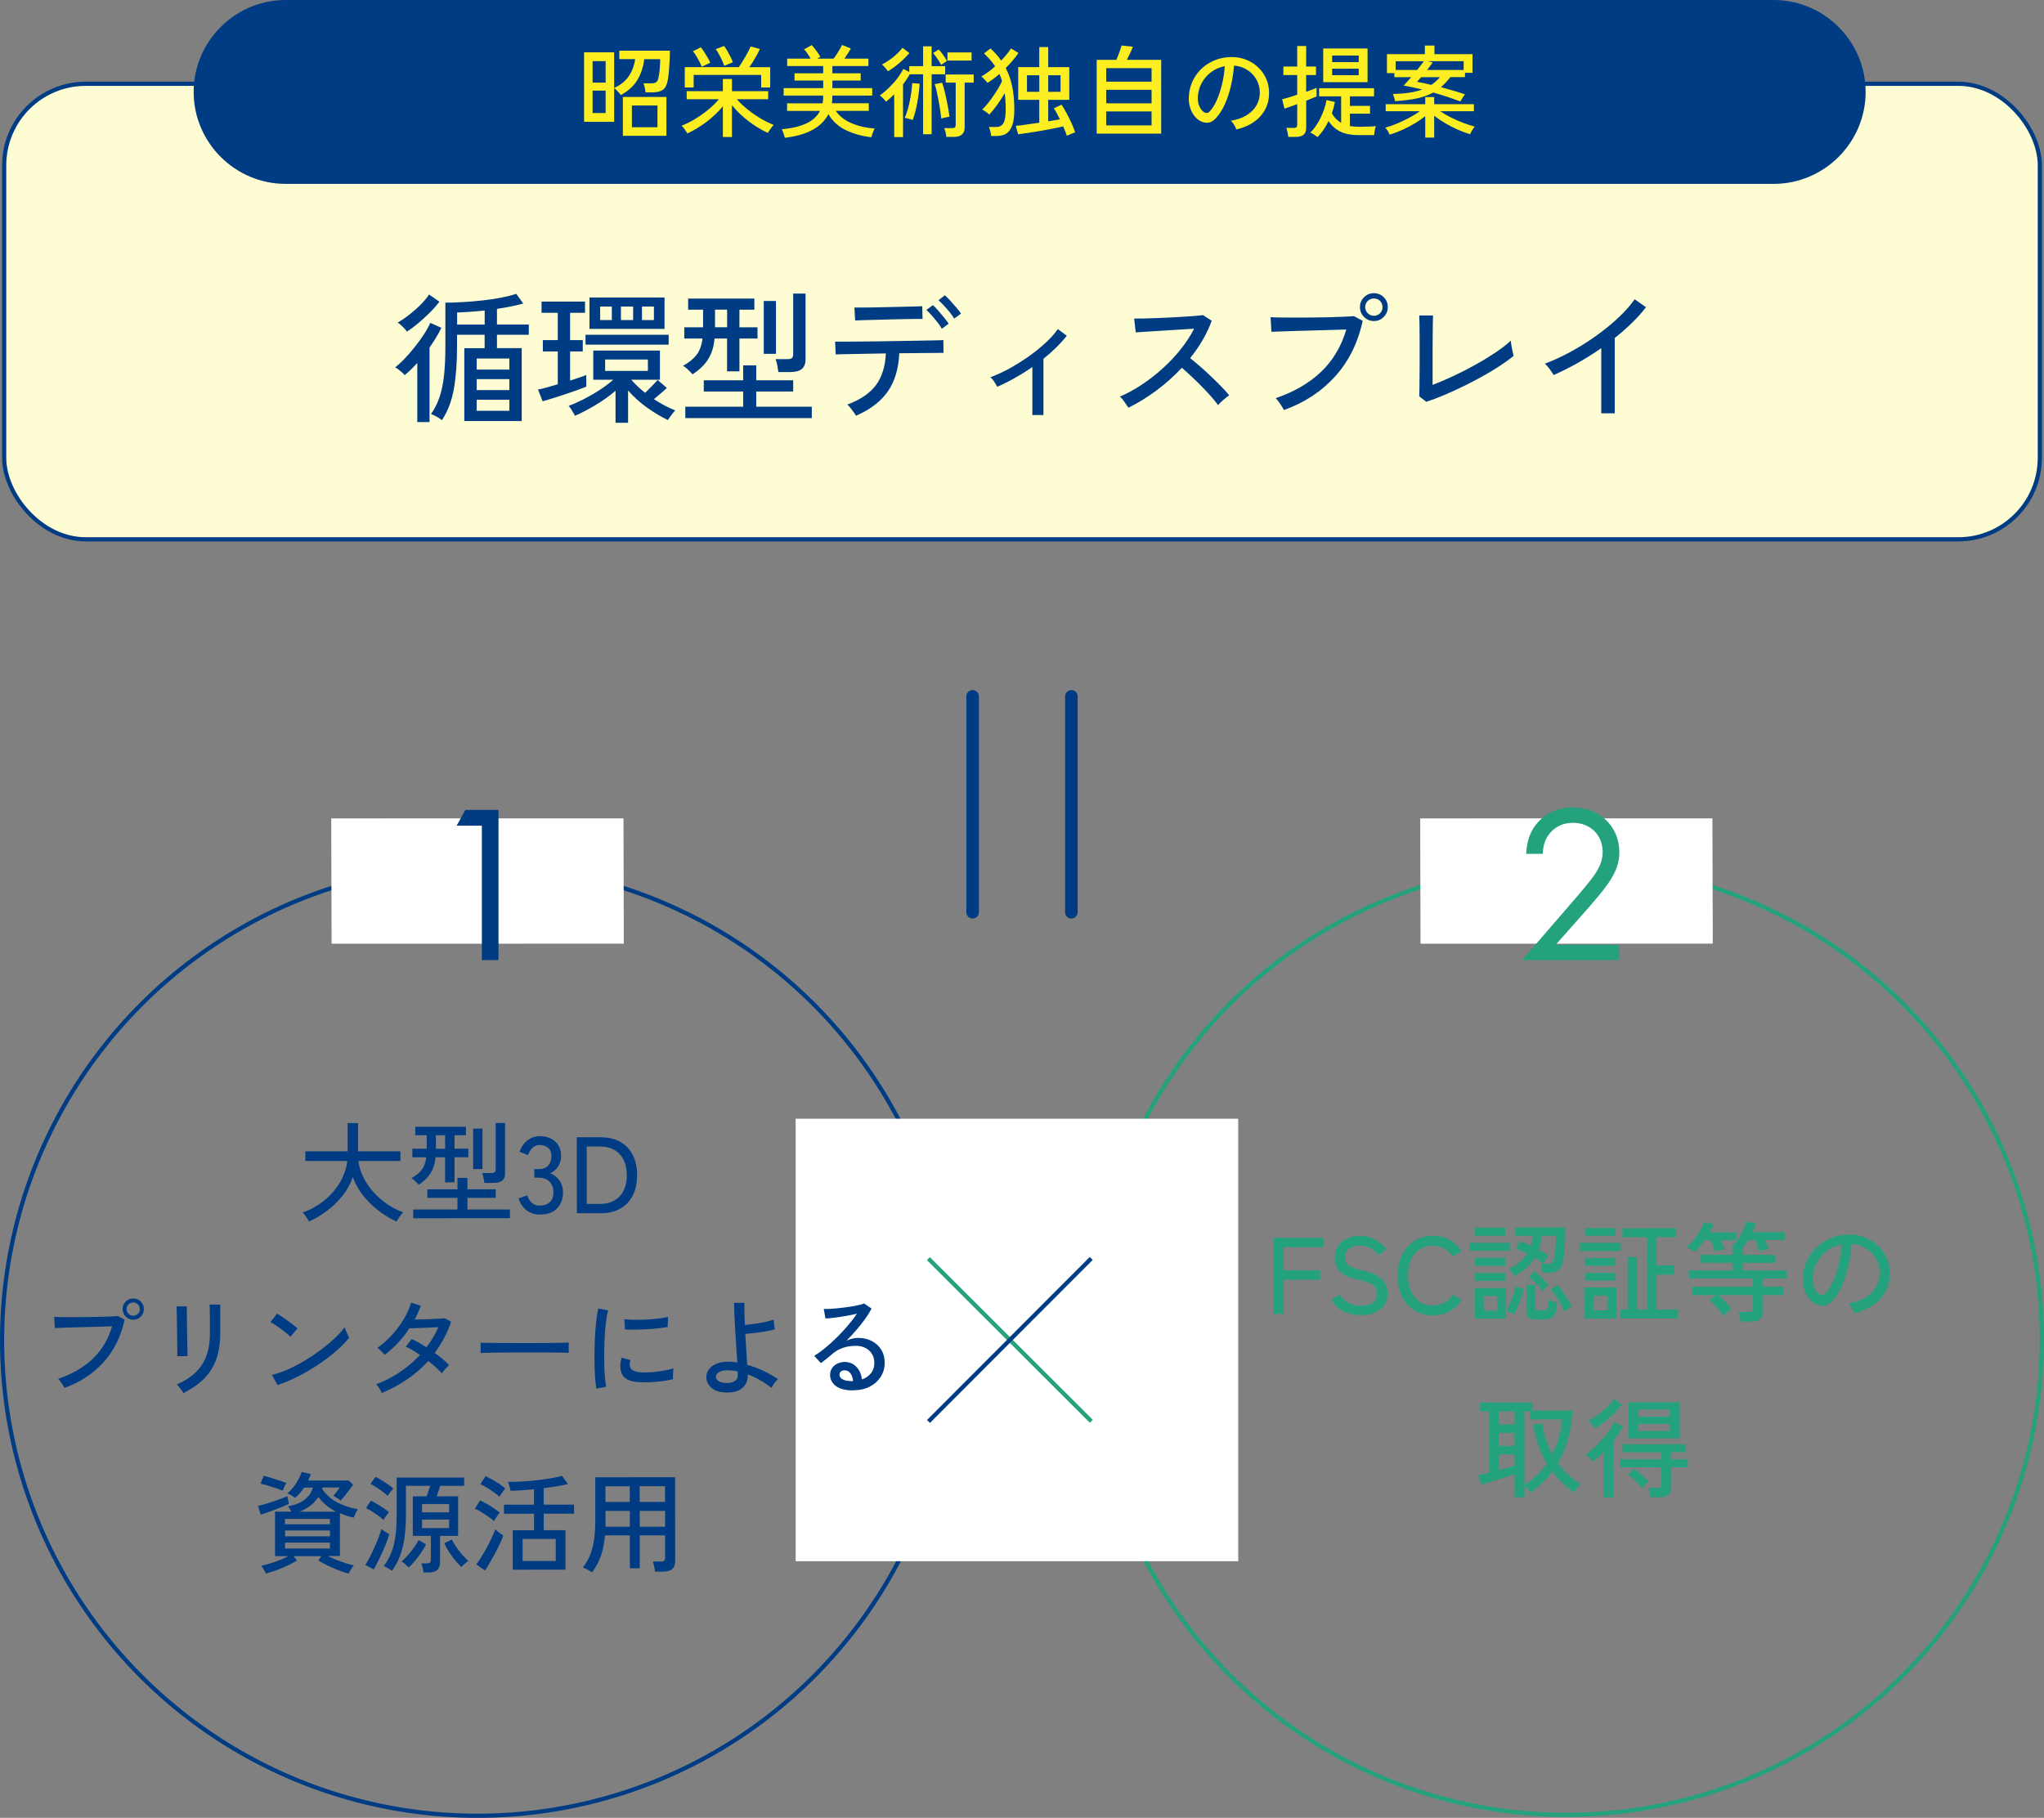 <?xml version="1.0" encoding="UTF-8"?>
<svg id="_レイヤー_2" data-name="レイヤー 2" xmlns="http://www.w3.org/2000/svg" viewBox="0 0 489 434.98">
  <rect x="0" y="0" width="489" height="434.98" fill="#808080" stroke="none"/>
  <defs>
    <style>
      .cls-1 {
        stroke: #23a27d;
      }

      .cls-1, .cls-2 {
        stroke-miterlimit: 10;
      }

      .cls-1, .cls-2, .cls-3 {
        fill: none;
      }

      .cls-2, .cls-3 {
        stroke: #003c83;
      }

      .cls-4 {
        fill: #23a27d;
      }

      .cls-4, .cls-5, .cls-6, .cls-7, .cls-8 {
        stroke-width: 0px;
      }

      .cls-5 {
        fill: #fff;
      }

      .cls-6 {
        fill: #fcee21;
      }

      .cls-7 {
        fill: #fefcd3;
      }

      .cls-8 {
        fill: #003c83;
      }

      .cls-3 {
        stroke-linecap: round;
        stroke-linejoin: round;
        stroke-width: 3px;
      }
    </style>
  </defs>
  <g id="_テキスト" data-name="テキスト">
    <g>
      <circle class="cls-2" cx="114.24" cy="320.74" r="113.74"/>
      <polygon class="cls-5" points="149.24 225.8 79.33 225.82 79.24 195.83 149.16 195.82 149.24 225.8"/>
      <circle class="cls-1" cx="374.76" cy="320.52" r="113.74"/>
      <rect class="cls-5" x="190.35" y="267.69" width="105.88" height="105.88"/>
      <g>
        <line class="cls-1" x1="222.1" y1="301.17" x2="261.09" y2="340.09"/>
        <line class="cls-2" x1="261.06" y1="301.13" x2="222.13" y2="340.13"/>
      </g>
      <g>
        <path class="cls-8" d="M73.92,292.32c-.09-.19-.22-.43-.4-.73-.18-.29-.38-.58-.59-.86s-.38-.48-.52-.6c1.44-.5,2.78-1.18,4.02-2.03,1.24-.85,2.33-1.82,3.27-2.91.94-1.09,1.71-2.27,2.29-3.52.58-1.26.95-2.54,1.1-3.86h-10.04s0-2.31,0-2.31h10.11s0-6.77,0-6.77h2.5s0,6.76,0,6.76h10.14s0,2.31,0,2.31h-10.06c.16,1.29.54,2.56,1.15,3.8.61,1.25,1.39,2.42,2.34,3.51.95,1.09,2.04,2.07,3.26,2.92,1.22.86,2.54,1.54,3.94,2.04-.14.16-.32.38-.53.66-.22.29-.42.57-.61.86-.19.29-.33.53-.42.72-1.51-.71-2.95-1.59-4.33-2.64-1.38-1.05-2.6-2.25-3.67-3.6s-1.89-2.82-2.46-4.42c-.57,1.63-1.39,3.12-2.47,4.47-1.07,1.35-2.3,2.55-3.69,3.59s-2.83,1.91-4.34,2.6Z"/>
        <path class="cls-8" d="M100.17,283.48c-.12-.14-.29-.32-.5-.53-.21-.22-.42-.42-.65-.61-.23-.19-.42-.33-.6-.42,1.09-.61,1.92-1.28,2.48-2.02.56-.74.92-1.73,1.08-2.98h-3.33s0-2.05,0-2.05h3.43s0-3.23,0-3.23h-2.73s0-2.03,0-2.03h12.12s0,2.02,0,2.02h-2.73s0,3.23,0,3.23h3.3s0,2.05,0,2.05h-3.3s0,6.01,0,6.01h-2.26s0-6,0-6h-2.29c-.1,1.09-.32,2.03-.66,2.81-.34.78-.78,1.47-1.34,2.07-.55.6-1.23,1.16-2.03,1.68ZM98.86,291.49v-2.08s10.58,0,10.58,0v-2.78s-7.2,0-7.2,0v-2.05s7.2,0,7.2,0v-2.73s2.39,0,2.39,0v2.73s6.76,0,6.76,0v2.05s-6.76,0-6.76,0v2.78s10.17,0,10.17,0v2.08s-23.14.02-23.14.02ZM104.28,274.88h2.21s0-3.23,0-3.23h-2.21s0,3.23,0,3.23ZM113.2,279.73v-9.67s2.23,0,2.23,0v9.67s-2.23,0-2.23,0ZM115.88,283.06c-.04-.31-.1-.72-.21-1.24-.1-.51-.21-.89-.31-1.13h2.24c.35,0,.6-.07.75-.2s.23-.36.23-.69v-11.1s2.25,0,2.25,0v11.99c.01.81-.21,1.41-.66,1.79-.45.38-1.14.57-2.05.57h-2.24Z"/>
        <path class="cls-8" d="M129.12,290.61c-1.23,0-2.29-.34-3.17-1.02s-1.51-1.63-1.87-2.85l2.05-.7c.1.36.28.73.52,1.1.24.37.56.69.96.95.4.26.88.39,1.46.39,1.04,0,1.85-.27,2.44-.8.59-.53.88-1.36.88-2.48,0-1.02-.32-1.85-.95-2.47s-1.48-.93-2.54-.93h-1.07s0-2.05,0-2.05h1.07c.99,0,1.74-.29,2.25-.86.51-.57.77-1.3.77-2.18,0-.99-.29-1.69-.87-2.11-.58-.42-1.25-.62-1.99-.62-.5,0-.94.13-1.3.39-.36.26-.67.58-.91.95-.24.37-.42.73-.54,1.08l-2.03-.8c.45-1.21,1.11-2.14,1.97-2.78.87-.64,1.82-.96,2.86-.96,1.52,0,2.76.43,3.71,1.28s1.42,2.02,1.42,3.5c0,.94-.24,1.77-.73,2.5s-1.13,1.27-1.92,1.61c.92.33,1.67.9,2.24,1.71s.86,1.76.86,2.83c0,1.58-.47,2.86-1.41,3.85-.94.99-2.33,1.48-4.15,1.49Z"/>
        <path class="cls-8" d="M138.01,290.32l-.02-18.2h5.59c1.91,0,3.52.37,4.82,1.11,1.31.74,2.31,1.8,2.99,3.16.69,1.36,1.03,2.97,1.03,4.82,0,1.84-.34,3.44-1.02,4.81-.68,1.37-1.68,2.43-2.99,3.17-1.31.75-2.92,1.12-4.82,1.12h-5.59ZM140.37,288.08h3.07c1.46,0,2.67-.29,3.63-.88.96-.58,1.68-1.39,2.17-2.42.48-1.03.73-2.22.72-3.58,0-1.37-.25-2.57-.73-3.59-.49-1.02-1.21-1.82-2.17-2.4-.96-.58-2.17-.87-3.63-.87h-3.07s.01,13.73.01,13.73Z"/>
        <path class="cls-8" d="M15.43,332.11c-.07-.16-.2-.38-.38-.66-.18-.29-.38-.58-.59-.87-.21-.29-.39-.51-.55-.65,3.33-1.13,6.08-2.72,8.25-4.78,2.17-2.06,3.73-4.65,4.66-7.79-.76.02-1.66.04-2.69.08-1.03.04-2.11.07-3.22.09-1.12.03-2.2.06-3.25.09-1.05.04-1.97.07-2.77.09-.8.03-1.39.05-1.77.07l-.16-2.68c.45.03,1.07.06,1.87.06.8,0,1.7.01,2.72.01s2.05,0,3.12-.02c1.07,0,2.1-.03,3.09-.05,1-.03,1.88-.06,2.67-.09s1.37-.07,1.77-.11l1.61.86c-.86,4.04-2.55,7.44-5.05,10.2-2.5,2.76-5.62,4.81-9.34,6.14ZM31.87,315.79c-.69,0-1.29-.25-1.79-.75-.5-.5-.75-1.1-.75-1.79,0-.71.25-1.31.75-1.81s1.1-.74,1.79-.74c.71,0,1.31.25,1.81.74.49.49.74,1.1.74,1.81,0,.69-.25,1.29-.74,1.79-.49.5-1.1.76-1.81.76ZM31.87,314.83c.45,0,.83-.16,1.13-.47.3-.31.45-.69.45-1.12,0-.45-.15-.83-.46-1.13s-.68-.46-1.13-.45c-.43,0-.81.15-1.12.46-.31.3-.47.68-.47,1.13,0,.43.16.81.47,1.12s.68.47,1.12.47Z"/>
        <path class="cls-8" d="M42.41,324.52c.02-.1.02-.45.01-1.04,0-.59-.02-1.32-.03-2.18,0-.87-.02-1.78-.03-2.74,0-.96-.02-1.88-.04-2.74-.02-.87-.04-1.59-.05-2.18-.02-.59-.04-.94-.05-1.04h2.47v1.06c0,.59,0,1.3.02,2.14,0,.84.02,1.73.04,2.68.02.94.04,1.84.05,2.7.02.86.03,1.59.04,2.18,0,.6.02.98.04,1.13l-2.47.03ZM43.85,333.33c-.07-.17-.2-.39-.39-.66-.19-.27-.4-.53-.61-.79-.22-.26-.41-.46-.58-.6,2.69-1.15,4.68-2.69,5.99-4.62,1.31-1.93,1.96-4.5,1.96-7.68v-.96c0-.26,0-.68,0-1.25,0-.57,0-1.19-.01-1.85,0-.66-.02-1.24-.03-1.75,0-.51-.02-.84-.04-1h2.55s0,6.81,0,6.81c0,2.38-.31,4.45-.94,6.23s-1.6,3.33-2.89,4.64c-1.3,1.32-2.96,2.48-4.99,3.49Z"/>
        <path class="cls-8" d="M69.5,319.87c-.19-.21-.49-.48-.9-.82-.41-.34-.86-.68-1.34-1.04s-.96-.68-1.42-.99c-.46-.3-.84-.52-1.16-.66l1.61-2.03c.31.17.7.42,1.16.73.46.31.93.64,1.42.99.48.35.94.68,1.35,1.01s.74.6.96.8l-1.69,2ZM66.41,331.41l-1.35-2.42c1.23-.3,2.52-.74,3.87-1.34,1.35-.6,2.69-1.3,4.02-2.1s2.59-1.65,3.81-2.56c1.21-.91,2.31-1.83,3.29-2.75.98-.92,1.78-1.8,2.4-2.65.05.19.15.46.29.79.14.34.29.67.44.99.16.32.28.56.37.71-.83,1.04-1.89,2.12-3.17,3.23-1.28,1.11-2.69,2.18-4.24,3.21-1.54,1.03-3.14,1.97-4.81,2.82-1.66.85-3.3,1.54-4.91,2.06Z"/>
        <path class="cls-8" d="M91.35,333.32c-.14-.33-.35-.71-.64-1.16-.29-.44-.53-.75-.72-.92,2.01-.76,3.91-1.75,5.69-2.94,1.78-1.2,3.38-2.56,4.78-4.09-.57-.4-1.14-.77-1.72-1.12-.57-.35-1.12-.63-1.64-.86l1.38-1.82c.55.24,1.13.53,1.73.87.6.34,1.2.71,1.81,1.1.57-.76,1.1-1.54,1.58-2.34.49-.8.91-1.62,1.27-2.47-.55.02-1.17.04-1.85.08-.68.04-1.35.07-2.02.09s-1.27.05-1.82.07c-.55.02-.96.03-1.24.03-.78,1.2-1.67,2.33-2.66,3.41s-2.08,2.06-3.26,2.94c-.12-.16-.29-.35-.51-.57-.22-.22-.44-.44-.66-.65-.23-.21-.42-.36-.57-.44,1.23-.87,2.38-1.89,3.46-3.06,1.07-1.17,2.01-2.42,2.81-3.76.8-1.33,1.4-2.67,1.82-4l2.29.73c-.4,1.13-.88,2.23-1.45,3.3.57-.02,1.21-.04,1.9-.05s1.38-.04,2.07-.07c.68-.03,1.31-.05,1.87-.08s1.01-.06,1.34-.09l1.53.83c-.47,1.39-1.03,2.7-1.7,3.94-.67,1.24-1.41,2.42-2.22,3.52.69.5,1.34,1,1.94,1.51s1.11.98,1.52,1.43c-.16.1-.35.28-.58.53-.23.25-.46.5-.68.75-.22.25-.38.46-.48.64-.43-.45-.93-.93-1.48-1.44-.55-.51-1.15-1.01-1.79-1.49-1.47,1.63-3.14,3.08-5.01,4.36-1.87,1.28-3.9,2.37-6.08,3.29Z"/>
        <path class="cls-8" d="M114.98,323.76c0-.16,0-.4,0-.74v-1c0-.33,0-.57-.03-.73.43.02,1.08.03,1.95.04.87,0,1.88.02,3.03.02,1.15,0,2.37.01,3.67.02,1.29,0,2.58.01,3.87,0,1.29,0,2.51,0,3.65-.02,1.14,0,2.15-.02,3.02-.04.87-.02,1.51-.04,1.92-.05v.23c0,.1,0,.22,0,.34,0,.31,0,.66-.01,1.05,0,.39,0,.66.01.82-.54-.02-1.33-.03-2.39-.05-1.06-.02-2.27-.03-3.63-.04-1.36,0-2.78-.01-4.25,0-1.47,0-2.91,0-4.32.02-1.4,0-2.67.02-3.81.04-1.14.02-2.03.04-2.69.08Z"/>
        <path class="cls-8" d="M142.67,332.29c-.12-.68-.22-1.51-.29-2.51-.07-1-.12-2.09-.14-3.28-.03-1.19-.03-2.41,0-3.68.02-1.26.07-2.5.15-3.72.08-1.21.18-2.33.3-3.37.12-1.03.27-1.91.44-2.64l2.34.49c-.17.62-.33,1.43-.45,2.41-.13.98-.23,2.05-.31,3.22s-.13,2.38-.15,3.61c-.02,1.24-.02,2.44,0,3.59.03,1.15.08,2.2.16,3.13.08.94.18,1.7.3,2.29l-2.34.44ZM152.89,330.74c-1.18-.07-2.13-.3-2.86-.69-.73-.39-1.2-.97-1.4-1.75-.35-.9-.32-2.04.08-3.43l2.11.57c-.12.38-.18.73-.17,1.05,0,.32.07.6.2.84.28.59,1.11.94,2.5,1.04.78.05,1.65.04,2.6-.04.95-.08,1.89-.2,2.81-.35.92-.16,1.71-.34,2.37-.55-.04.17-.06.43-.09.77-.03.34-.04.68-.05,1.01,0,.34-.01.6-.01.79-.87.23-1.78.4-2.74.52-.96.12-1.9.2-2.81.22-.91.03-1.75.02-2.51-.01ZM149.5,318.11l-.13-2.44c.64.07,1.42.11,2.34.13.92.02,1.88,0,2.88-.05,1.01-.05,1.97-.14,2.89-.25.92-.11,1.7-.25,2.34-.4l-.08,2.42c-.68.12-1.46.23-2.37.33-.9.1-1.84.17-2.81.22-.97.05-1.9.08-2.78.09-.88,0-1.65,0-2.29-.04Z"/>
        <path class="cls-8" d="M173.43,333.17c-1.46-.05-2.56-.44-3.32-1.17-.75-.73-1.13-1.57-1.13-2.52,0-.68.22-1.3.65-1.86.43-.56,1.05-1.01,1.86-1.34.8-.33,1.76-.48,2.87-.45.35,0,.69.02,1.03.05.34.03.67.08,1,.13-.07-1.09-.15-2.3-.24-3.61-.09-1.32-.17-2.64-.25-3.96-.08-1.33-.15-2.57-.2-3.73-.05-1.16-.08-2.15-.08-2.96h2.47c-.02.64-.02,1.42,0,2.34.02.92.05,1.9.11,2.94.68-.05,1.44-.14,2.3-.26.86-.12,1.69-.27,2.51-.44s1.51-.36,2.08-.55c0,.14.02.36.05.68.04.31.08.62.12.94.04.31.08.54.12.68-.57.17-1.28.33-2.13.48-.85.15-1.71.27-2.59.38-.88.1-1.66.18-2.35.24.07,1.32.15,2.63.24,3.93s.16,2.45.21,3.46c1.35.38,2.66.87,3.91,1.47,1.26.6,2.41,1.25,3.45,1.96-.16.12-.35.32-.57.6-.23.28-.43.56-.61.84-.18.29-.31.51-.38.66-1.79-1.42-3.68-2.49-5.67-3.22v.34c0,1.18-.44,2.15-1.31,2.93-.88.77-2.26,1.12-4.15,1.06ZM173.51,330.91c.9.05,1.62-.08,2.17-.38s.82-.76.82-1.37v-.47c0-.17,0-.35-.03-.55-.4-.09-.8-.15-1.2-.19-.4-.04-.8-.06-1.2-.06-.92,0-1.62.15-2.09.46-.48.3-.71.66-.71,1.08,0,.38.18.71.55.99.36.28.93.44,1.69.49Z"/>
        <path class="cls-8" d="M204.21,332.7c-1.92,0-3.34-.35-4.25-1.06-.91-.71-1.37-1.58-1.37-2.62,0-.66.16-1.22.49-1.69.33-.47.76-.82,1.3-1.07.54-.24,1.1-.37,1.69-.37,1.14,0,2.08.39,2.82,1.18.74.79,1.18,1.79,1.32,3,.83-.28,1.53-.75,2.1-1.42s.86-1.52.86-2.56c0-.8-.19-1.5-.56-2.11-.37-.61-.89-1.08-1.55-1.43-.66-.35-1.42-.52-2.29-.52-2.27,0-4.16.65-5.67,1.96-.31.28-.73.63-1.25,1.05-.52.43-1.01.8-1.46,1.13l-1.61-1.74c.81-.49,1.69-1.11,2.62-1.88.94-.76,1.87-1.6,2.79-2.52.93-.92,1.81-1.86,2.64-2.84.83-.97,1.56-1.92,2.18-2.84-.73.17-1.56.34-2.5.51-.94.17-1.85.3-2.74.42s-1.65.19-2.28.22l-.42-2.29c.47.02,1.05,0,1.76-.04.7-.04,1.45-.11,2.24-.2.79-.09,1.56-.19,2.31-.3.75-.11,1.43-.24,2.03-.38.6-.14,1.04-.27,1.31-.39l1.79,1.22c-.4.78-.91,1.61-1.54,2.48-.63.88-1.33,1.76-2.09,2.64-.76.88-1.55,1.73-2.36,2.55.4-.19.84-.35,1.33-.47.48-.12.95-.18,1.4-.18,1.27,0,2.38.25,3.33.75s1.7,1.19,2.25,2.08.82,1.92.82,3.09c0,1.27-.31,2.4-.95,3.39s-1.51,1.78-2.62,2.35c-1.12.57-2.41.86-3.89.86ZM203.77,330.49h.31c-.05-.76-.26-1.39-.62-1.87-.37-.48-.82-.73-1.38-.73-.36,0-.66.09-.9.27-.23.18-.35.45-.35.79,0,.43.23.79.68,1.07.45.28,1.2.43,2.26.47Z"/>
        <path class="cls-8" d="M62.38,362.42l-.65-2.05c.43-.1.96-.25,1.59-.44.62-.19,1.27-.4,1.95-.62s1.32-.46,1.94-.69,1.13-.45,1.55-.64l.34,1.87c-.61.29-1.3.6-2.09.92-.79.32-1.59.62-2.4.91-.81.29-1.55.54-2.21.74ZM67.66,356.69c-.28-.12-.65-.26-1.12-.43-.47-.16-.97-.33-1.5-.49-.53-.17-1.03-.32-1.51-.45-.48-.14-.87-.24-1.18-.31l.73-1.9c.35.09.77.21,1.27.36s1.02.32,1.56.49c.54.17,1.04.34,1.5.49.46.16.82.29,1.08.39-.07.12-.17.31-.29.56-.12.25-.23.5-.34.74-.1.24-.17.42-.21.55ZM83.43,376.52c-.71-.17-1.51-.43-2.41-.77-.89-.34-1.77-.72-2.64-1.14s-1.62-.83-2.26-1.23l.78-1.02h-6.66s.81,1.04.81,1.04c-.61.38-1.34.78-2.21,1.19-.87.41-1.75.78-2.66,1.12-.91.34-1.76.6-2.56.79-.1-.23-.27-.54-.51-.94-.23-.4-.45-.69-.64-.88.57-.12,1.25-.3,2.03-.54.78-.23,1.57-.51,2.37-.82.8-.31,1.5-.63,2.1-.96h-3.17s0-10.66,0-10.66h3.87c-.12-.25-.26-.49-.4-.73-.15-.24-.28-.42-.4-.55,1.7-.28,3.05-.81,4.04-1.6,1-.79,1.64-1.75,1.93-2.87h-2.08c-.29.45-.62.89-.99,1.3-.36.42-.75.8-1.17,1.14-.21-.14-.5-.33-.87-.57-.37-.24-.7-.41-.98-.49.48-.38.95-.86,1.4-1.43.45-.57.85-1.18,1.21-1.83.35-.65.63-1.27.82-1.86l2.18.49c-.09.26-.18.52-.29.78-.1.26-.22.52-.36.78h9.7s1.07.98,1.07.98c-.19.29-.47.69-.84,1.18s-.75.98-1.14,1.47c-.39.49-.72.88-1,1.17-.07-.07-.22-.18-.46-.34-.23-.16-.48-.32-.73-.48-.25-.17-.45-.27-.58-.33.28-.29.55-.62.83-.99.28-.36.51-.69.7-.99h-4.08c-.04.09-.07.2-.1.34.87,1.32,2.03,2.37,3.5,3.17,1.47.8,3.13,1.36,5.01,1.69-.09.12-.2.32-.34.58s-.26.54-.38.81c-.11.27-.19.48-.22.64-.59-.14-1.17-.29-1.73-.47s-1.1-.37-1.6-.6v10.24s-2.88,0-2.88,0c.61.31,1.28.61,2.02.91.74.29,1.47.56,2.21.79.74.23,1.4.41,1.99.53-.17.19-.39.5-.66.92-.27.42-.46.76-.56,1ZM68.18,364.73h10.74s0-1.28,0-1.28h-10.74s0,1.28,0,1.28ZM68.19,367.61h10.74s0-1.39,0-1.39h-10.74s0,1.39,0,1.39ZM68.19,370.53h10.74s0-1.41,0-1.41h-10.74s0,1.41,0,1.41ZM71.72,361.71h8.66c-.85-.44-1.62-.95-2.33-1.53-.7-.58-1.33-1.24-1.89-1.99-.97,1.54-2.45,2.71-4.44,3.51Z"/>
        <path class="cls-8" d="M89.41,375.53l-2.03-1.09c.35-.5.71-1.12,1.09-1.86.38-.74.75-1.51,1.12-2.33.36-.81.69-1.6.99-2.37.29-.76.51-1.43.65-2,.24.16.56.37.95.64.39.27.71.45.95.56-.14.54-.35,1.18-.64,1.94-.29.75-.61,1.53-.99,2.34-.37.81-.74,1.58-1.1,2.31-.36.74-.69,1.36-.99,1.86ZM91.74,363.69c-.31-.29-.72-.62-1.21-.99-.49-.36-1.01-.71-1.54-1.05-.53-.34-1.01-.59-1.44-.77l1.17-1.8c.43.21.91.47,1.44.78s1.05.64,1.56.97.95.67,1.31,1c-.09.1-.22.28-.4.53-.18.25-.36.5-.53.74-.17.24-.29.43-.36.57ZM92.72,357.92c-.3-.29-.69-.63-1.18-1-.49-.37-1-.73-1.52-1.06-.52-.34-.99-.6-1.4-.79l1.22-1.69c.4.19.86.45,1.39.77.53.32,1.05.66,1.57,1.03.52.36.95.7,1.3,1.01-.1.1-.25.27-.43.49-.18.23-.36.46-.55.69s-.32.42-.4.56ZM101.29,376.27c-.02-.33-.08-.71-.18-1.14-.1-.43-.22-.78-.34-1.04h1.33c.35,0,.6-.06.75-.18.16-.12.23-.35.23-.68v-5.72s-4.32,0-4.32,0v-9.46s3.32,0,3.32,0c.14-.4.28-.83.43-1.3.15-.47.28-.88.4-1.22h-5.8s0,6.82,0,6.82c0,2.06-.11,3.89-.32,5.49-.22,1.59-.57,3.04-1.05,4.34-.48,1.3-1.13,2.53-1.95,3.69-.1-.09-.29-.21-.55-.36-.26-.16-.52-.31-.79-.47-.27-.16-.48-.26-.64-.31.78-1.02,1.39-2.12,1.84-3.28.45-1.16.77-2.48.96-3.95.19-1.47.28-3.19.28-5.15v-8.79s16.16-.01,16.16-.01v1.98s-5.74,0-5.74,0c-.12.38-.25.8-.4,1.26-.15.46-.29.88-.43,1.26h5.12s0,9.46,0,9.46h-4.32s0,6.37,0,6.37c0,1.59-.91,2.39-2.73,2.39h-1.3ZM97.75,375.08c-.16-.19-.41-.45-.77-.77-.36-.32-.66-.55-.9-.69.52-.45,1.04-.97,1.57-1.56s1.01-1.2,1.44-1.82.78-1.2,1.04-1.72l1.79,1.01c-.28.57-.64,1.2-1.09,1.87-.45.68-.94,1.33-1.47,1.98-.53.64-1.07,1.21-1.62,1.69ZM100.97,361.87h6.47s0-1.98,0-1.98h-6.47s0,1.98,0,1.98ZM100.97,365.64h6.47s0-2.03,0-2.03h-6.47s0,2.03,0,2.03ZM110.39,374.96c-.54-.5-1.07-1.08-1.6-1.73s-1.01-1.32-1.45-2.01c-.43-.69-.78-1.34-1.04-1.95l1.79-.89c.26.52.6,1.09,1.01,1.72.42.62.88,1.23,1.39,1.82s1.03,1.11,1.55,1.56c-.22.16-.52.4-.88.72-.36.32-.62.58-.78.77Z"/>
        <path class="cls-8" d="M118.18,363.98c-.31-.29-.75-.64-1.3-1.03s-1.13-.77-1.72-1.14c-.59-.37-1.1-.64-1.53-.82l1.22-1.98c.49.23,1.02.51,1.6.84s1.15.69,1.7,1.05c.55.36,1.01.72,1.38,1.06-.09.1-.23.29-.42.56-.19.27-.38.54-.56.82-.18.28-.31.49-.38.62ZM116.03,375.82l-2.08-1.51c.38-.49.79-1.08,1.23-1.79.44-.71.88-1.47,1.31-2.28.43-.81.83-1.59,1.18-2.34.35-.75.63-1.41.82-1.96.14.12.33.29.57.49.24.21.49.4.74.58.25.18.46.32.61.4-.17.54-.44,1.18-.79,1.92-.35.75-.75,1.53-1.18,2.34s-.86,1.59-1.29,2.31c-.42.73-.8,1.33-1.13,1.82ZM119.48,358.13c-.31-.29-.75-.64-1.3-1.04s-1.13-.78-1.72-1.14-1.1-.63-1.53-.8l1.22-1.92c.45.19.98.46,1.59.8.61.35,1.2.71,1.77,1.09.57.38,1.02.73,1.35,1.04-.09.1-.23.29-.42.56-.19.27-.38.54-.57.81-.19.27-.32.47-.39.61ZM122.66,375.6v-9.44s5.09,0,5.09,0v-3.95s-7.18,0-7.18,0v-2.16s7.17,0,7.17,0v-3.69c-2.19.21-4.04.33-5.57.37-.07-.24-.17-.6-.29-1.07-.12-.47-.24-.82-.36-1.07.95.02,2.01-.01,3.18-.08s2.36-.17,3.58-.3c1.21-.13,2.36-.29,3.43-.47,1.07-.18,1.99-.38,2.75-.59l1.41,1.95c-.69.19-1.55.37-2.56.53-1.01.17-2.09.32-3.24.46v3.95s7.26,0,7.26,0v2.16s-7.25,0-7.25,0v3.95s5.2,0,5.2,0v9.44s-12.63.01-12.63.01ZM125.03,373.52h7.93s0-5.28,0-5.28h-7.93s0,5.28,0,5.28Z"/>
        <path class="cls-8" d="M141.67,376.24c-.28-.19-.65-.41-1.12-.66-.47-.25-.84-.42-1.12-.51,1.04-1.27,1.79-2.8,2.27-4.59.48-1.79.71-3.9.71-6.3v-10.69s19.1-.02,19.1-.02l.02,20.12c0,.8-.23,1.41-.7,1.83-.47.43-1.2.64-2.18.64h-1.95c-.04-.34-.1-.76-.2-1.26-.1-.49-.2-.88-.3-1.16h1.92c.37,0,.62-.07.77-.2.15-.13.22-.36.22-.69v-5.36s-6.06,0-6.06,0v7.88s-2.36,0-2.36,0v-7.88s-5.96,0-5.96,0c-.15,1.82-.48,3.44-.96,4.85-.49,1.41-1.19,2.73-2.1,3.97ZM144.85,359.39h5.82s0-3.75,0-3.75h-5.82s0,3.75,0,3.75ZM144.86,365.31h5.82s0-3.77,0-3.77h-5.82s0,3.77,0,3.77ZM153.04,359.38h6.06s0-3.75,0-3.75h-6.06s0,3.75,0,3.75ZM153.05,365.31h6.06s0-3.77,0-3.77h-6.06s0,3.77,0,3.77Z"/>
      </g>
      <g>
        <path class="cls-4" d="M304.72,314.38v-18.2s11.89,0,11.89,0v2.24s-9.54,0-9.54,0v5.54s8.74,0,8.74,0v2.26s-8.73,0-8.73,0v8.16s-2.36,0-2.36,0Z"/>
        <path class="cls-4" d="M325.55,314.7c-1.46,0-2.79-.28-4.02-.85-1.22-.57-2.22-1.51-2.98-2.83l1.95-1.2c.57.83,1.27,1.47,2.08,1.92.82.45,1.83.67,3.04.67s2.16-.24,2.83-.73c.68-.49,1.01-1.2,1.01-2.13,0-.55-.12-1.04-.37-1.44-.24-.41-.73-.77-1.46-1.1-.73-.33-1.83-.64-3.3-.93-3.35-.72-5.02-2.43-5.02-5.12,0-1.04.25-1.95.75-2.73.5-.78,1.2-1.39,2.1-1.83.9-.44,1.95-.67,3.15-.67,1.46,0,2.71.3,3.76.91s1.92,1.35,2.62,2.23l-1.82,1.48c-.55-.61-1.19-1.14-1.9-1.61-.71-.47-1.6-.7-2.68-.7-1,0-1.84.24-2.51.72-.67.48-1,1.18-1,2.09,0,.49.11.92.33,1.31.22.39.62.73,1.21,1.03.59.29,1.45.56,2.57.8,2.15.45,3.7,1.12,4.64,2.02s1.42,2.07,1.42,3.51c0,1.11-.27,2.05-.82,2.82-.54.77-1.3,1.36-2.26,1.76-.96.4-2.07.6-3.34.6Z"/>
        <path class="cls-4" d="M342.79,314.74c-1.65,0-3.1-.39-4.37-1.17-1.27-.78-2.26-1.88-2.98-3.3-.72-1.42-1.08-3.09-1.08-5.02,0-1.92.36-3.6,1.08-5.03.72-1.43,1.71-2.54,2.97-3.33,1.26-.79,2.72-1.18,4.37-1.19,1.49,0,2.83.32,4,.97,1.18.65,2.14,1.56,2.89,2.74l-2.11,1.25c-.54-.83-1.21-1.47-2.03-1.92-.82-.45-1.73-.67-2.76-.67-1.18,0-2.21.3-3.11.89s-1.59,1.42-2.09,2.48c-.5,1.07-.75,2.34-.75,3.81,0,1.46.25,2.72.76,3.78.5,1.07,1.2,1.89,2.09,2.48.89.59,1.93.88,3.11.88,1.02,0,1.94-.23,2.75-.68.81-.45,1.49-1.09,2.03-1.92l2.11,1.25c-.74,1.16-1.71,2.07-2.88,2.72-1.18.65-2.51.98-4,.98Z"/>
        <path class="cls-4" d="M351.64,299.29v-1.9s9.59,0,9.59,0v1.9s-9.59,0-9.59,0ZM352.85,315.51v-7.31s7.46,0,7.46,0v7.31s-7.46,0-7.46,0ZM352.88,295.7v-1.95s7.2,0,7.2,0v1.95s-7.2,0-7.2,0ZM352.89,302.9v-1.92s7.2,0,7.2,0v1.92s-7.2,0-7.2,0ZM352.89,306.49v-1.9s7.2,0,7.2,0v1.9s-7.2,0-7.2,0ZM354.95,313.61h3.25s0-3.49,0-3.49h-3.25s0,3.49,0,3.49ZM362.21,314.44c-.19-.12-.48-.27-.88-.46-.4-.18-.72-.31-.96-.38.29-.42.59-.97.88-1.65.29-.68.56-1.4.79-2.13.23-.74.4-1.38.51-1.94l1.95.44c-.17,1.01-.47,2.07-.89,3.2s-.89,2.1-1.39,2.91ZM362.25,305.29c-.12-.21-.31-.5-.56-.87-.25-.37-.47-.65-.66-.82.99-.43,1.84-.96,2.55-1.58.71-.62,1.3-1.31,1.77-2.07-.45-.23-.9-.44-1.35-.64-.45-.2-.9-.38-1.35-.53l.99-1.79c.42.14.85.3,1.29.49.44.19.88.39,1.31.6.28-.78.45-1.58.52-2.39h-4.34s0-2,0-2h12.06c0,.87-.02,1.81-.05,2.81-.03,1-.08,1.95-.15,2.85-.07.9-.16,1.65-.28,2.24-.22,1.14-.6,1.93-1.13,2.35-.53.43-1.35.64-2.46.64h-1.35c-.04-.29-.1-.67-.2-1.12s-.2-.8-.3-1.04h1.56c.68,0,1.11-.11,1.29-.31s.33-.61.45-1.2c.09-.35.16-.83.21-1.44.05-.62.09-1.26.12-1.95.03-.68.04-1.29.04-1.83h-3.35c-.07.59-.16,1.17-.27,1.73s-.26,1.1-.45,1.6c.42.22.82.45,1.21.69.39.23.75.46,1.08.69-.09.12-.21.31-.38.56-.16.25-.32.5-.48.75-.16.25-.27.46-.34.61-.59-.42-1.27-.87-2.03-1.35-1.13,1.8-2.77,3.24-4.94,4.32ZM367.36,315.71c-.76,0-1.31-.12-1.65-.38s-.51-.68-.51-1.29v-6.63s2.1,0,2.1,0v5.46c0,.24.06.42.16.52.1.1.31.16.62.16h1.04c.33,0,.58-.05.77-.14.18-.1.32-.32.4-.68s.16-.92.21-1.7c.23.12.56.25.99.39.43.14.79.25,1.07.34-.1,1.13-.28,1.97-.53,2.54s-.6.94-1.04,1.13c-.44.19-1,.29-1.68.29h-1.95ZM369.09,308.97c-.42-.55-.93-1.15-1.55-1.78-.62-.63-1.21-1.15-1.78-1.54l1.3-1.46c.55.42,1.14.93,1.77,1.53.62.61,1.18,1.19,1.67,1.74-.1.09-.25.22-.43.42s-.36.39-.55.58c-.18.2-.32.37-.43.51ZM374.3,313.83c-.23-.54-.53-1.13-.9-1.77-.37-.64-.77-1.27-1.18-1.88-.42-.61-.83-1.15-1.22-1.6l1.64-1.15c.43.49.86,1.04,1.29,1.66.43.62.82,1.25,1.2,1.87.37.62.69,1.2.95,1.71-.14.05-.33.15-.57.3s-.48.3-.7.46c-.22.16-.39.29-.49.39Z"/>
        <path class="cls-4" d="M377.98,299.34v-1.95s9.77,0,9.77,0v1.95s-9.77,0-9.77,0ZM379.11,315.51v-7.44s7.58,0,7.58,0v7.44s-7.58,0-7.58,0ZM379.2,295.7v-1.85s7.3,0,7.3,0v1.85s-7.3,0-7.3,0ZM379.2,302.88v-1.85s7.3,0,7.3,0v1.85s-7.3,0-7.3,0ZM379.21,306.42v-1.85s7.3,0,7.3,0v1.85s-7.3,0-7.3,0ZM381.21,313.54h3.41s0-3.49,0-3.49h-3.41s0,3.49,0,3.49ZM387.69,315.48v-2.13s1.71,0,1.71,0v-12.58s2.25,0,2.25,0v12.58s2.4,0,2.4,0v-17.32s-5.89,0-5.89,0v-2.11s12.84-.01,12.84-.01v2.11s-4.7,0-4.7,0v6.76s4.24,0,4.24,0v2.21s-4.24,0-4.24,0v8.35s5.16,0,5.16,0v2.13s-13.78.01-13.78.01Z"/>
        <path class="cls-4" d="M405.48,299.53c-.1-.07-.29-.18-.55-.34-.26-.16-.53-.31-.81-.45-.28-.15-.49-.24-.65-.27.59-.49,1.16-1.08,1.73-1.77.56-.69,1.06-1.42,1.51-2.17s.77-1.45,1-2.09l2.26.52c-.12.29-.26.6-.43.92-.17.32-.34.65-.53,1h6.4s0,1.87,0,1.87h-3.72c.16.38.31.77.47,1.16.16.39.28.73.36,1.03-.16.02-.39.07-.69.14-.3.08-.6.15-.9.22s-.51.13-.65.18c-.09-.36-.22-.8-.39-1.31-.17-.51-.36-.98-.55-1.42h-1.53c-.78,1.13-1.56,2.06-2.34,2.79ZM416.39,316.26c-.02-.33-.08-.73-.2-1.2-.11-.47-.23-.84-.35-1.12h2.52c.36,0,.62-.07.78-.2.15-.13.23-.36.23-.69v-3.15s-8.27,0-8.27,0c.5.43,1.05.96,1.65,1.57.6.62,1.11,1.19,1.55,1.73-.31.19-.66.45-1.04.78-.38.33-.69.61-.91.83-.28-.38-.61-.8-1-1.26-.39-.46-.8-.9-1.22-1.34-.43-.43-.83-.8-1.21-1.09l1.58-1.22h-5.59s0-2,0-2h14.46s0-1.99,0-1.99h-15.31s0-1.91,0-1.91h10.48s0-1.83,0-1.83h-7.64s0-1.89,0-1.89h7.64s0-1.75,0-1.75c-.14-.07-.23-.11-.29-.13.52-.52,1.02-1.14,1.49-1.85s.89-1.44,1.25-2.19c.35-.75.62-1.43.79-2.05l2.32.47c-.1.33-.23.67-.38,1.01-.15.35-.31.69-.48,1.04h7.72s0,1.87,0,1.87h-4.68c.17.38.33.77.48,1.16.15.39.26.73.35,1.03-.19.02-.44.06-.75.13-.31.07-.62.14-.92.22-.3.08-.52.14-.66.2-.09-.4-.22-.85-.39-1.37-.17-.51-.35-.96-.52-1.36h-1.64c-.21.35-.42.69-.65,1.02-.23.33-.45.64-.67.94v1.61s7.83,0,7.83,0v1.9s-7.82,0-7.82,0v1.82s10.5,0,10.5,0v1.92s-5.64,0-5.64,0v1.98s4.81,0,4.81,0v2s-4.81,0-4.81,0v3.87c0,.85-.23,1.47-.71,1.87-.48.4-1.2.6-2.17.6h-2.5Z"/>
        <path class="cls-4" d="M443.61,314.16c-.09-.31-.27-.71-.56-1.18-.29-.48-.57-.83-.85-1.08,1.56-.24,2.88-.7,3.98-1.35,1.09-.66,1.94-1.47,2.53-2.42.6-.95.92-1.99.97-3.09.05-1.04-.09-2-.43-2.87-.34-.88-.82-1.64-1.45-2.3-.62-.66-1.35-1.18-2.17-1.57-.82-.39-1.7-.61-2.64-.66-.12,1.68-.37,3.38-.75,5.1-.38,1.72-.89,3.31-1.54,4.79-.65,1.47-1.42,2.71-2.32,3.69-.61.66-1.22,1.05-1.83,1.17-.62.12-1.26.04-1.94-.23-.66-.28-1.25-.73-1.77-1.36-.52-.63-.92-1.39-1.2-2.27-.28-.88-.39-1.84-.34-2.86.08-1.53.44-2.93,1.08-4.21.63-1.28,1.48-2.39,2.56-3.32,1.07-.93,2.3-1.63,3.69-2.11,1.39-.48,2.87-.67,4.45-.59,1.25.07,2.43.35,3.54.85,1.11.5,2.09,1.19,2.94,2.05.85.87,1.5,1.88,1.97,3.04.46,1.16.66,2.44.59,3.85-.12,2.25-.92,4.16-2.41,5.72-1.49,1.56-3.52,2.64-6.08,3.23ZM435.29,309.72c.19.12.42.18.68.17.26,0,.51-.14.75-.4.67-.71,1.28-1.68,1.83-2.91.54-1.23,1-2.61,1.36-4.14.36-1.53.6-3.08.7-4.65-1.32.24-2.49.75-3.51,1.51s-1.84,1.7-2.44,2.81-.94,2.32-1.01,3.64c-.05.95.09,1.78.42,2.48.33.7.74,1.2,1.22,1.49Z"/>
        <path class="cls-4" d="M362.36,358.28v-5.56c-.52.19-1.14.4-1.85.64s-1.45.47-2.21.7c-.76.23-1.49.46-2.18.66-.69.21-1.27.37-1.74.5l-.73-2.21c.26-.05.61-.13,1.05-.25.44-.11.93-.23,1.47-.35v-14.69s-2.09,0-2.09,0v-2.11s12.53-.01,12.53-.01v1.9s9.6,0,9.6,0c-.26,4.87-1.42,9.08-3.5,12.61,1.51,2.04,3.32,3.72,5.44,5.04-.15.14-.34.33-.56.57-.22.24-.43.49-.63.74-.21.25-.37.46-.47.64-1.98-1.42-3.69-3.08-5.13-4.99-1.42,1.92-3.14,3.6-5.17,5.02-.07-.1-.19-.26-.37-.48-.17-.22-.36-.44-.56-.68-.2-.23-.38-.41-.53-.53v2.83s-2.36,0-2.36,0ZM358.53,340.84h3.82s0-3.12,0-3.12h-3.82s0,3.12,0,3.12ZM358.53,345.99h3.82s0-3.12,0-3.12h-3.82s0,3.12,0,3.12ZM358.54,351.79c.74-.19,1.46-.39,2.14-.59.68-.2,1.24-.36,1.68-.48v-2.7s-3.82,0-3.82,0v3.77ZM364.73,355.34c1.09-.69,2.08-1.48,2.96-2.36s1.67-1.82,2.36-2.82c-.8-1.32-1.47-2.74-2.02-4.28-.55-1.53-.94-3.18-1.19-4.95l2.13-.37c.17,1.33.47,2.62.87,3.86.41,1.24.91,2.42,1.5,3.55.69-1.32,1.23-2.68,1.62-4.1.39-1.41.63-2.82.74-4.23h-7.54s0-1.94,0-1.94h-1.46s.01,17.63.01,17.63Z"/>
        <path class="cls-4" d="M383.68,358.29v-10.82c-.44.43-.88.84-1.32,1.22-.44.38-.88.74-1.31,1.07-.09-.14-.23-.32-.44-.55-.21-.23-.43-.45-.66-.68-.23-.22-.43-.38-.59-.47.55-.38,1.17-.88,1.83-1.48.67-.61,1.32-1.28,1.97-2s1.25-1.47,1.81-2.22c.55-.75.99-1.45,1.3-2.09l2.03,1.09c-.33.61-.69,1.21-1.09,1.81-.4.6-.82,1.18-1.27,1.76v13.36s-2.25,0-2.25,0ZM381.56,341.78c-.14-.21-.37-.5-.69-.88-.32-.38-.61-.68-.87-.88.78-.43,1.56-.94,2.34-1.52.78-.58,1.51-1.2,2.18-1.86s1.22-1.29,1.64-1.9l1.87,1.35c-.55.75-1.21,1.48-1.96,2.2-.75.72-1.53,1.38-2.31,1.99-.79.61-1.52,1.11-2.2,1.51ZM394.81,358.28c-.04-.33-.09-.72-.17-1.18-.08-.46-.18-.83-.3-1.1h2.18c.36,0,.61-.05.74-.15s.19-.32.19-.66v-4.08s-9.75,0-9.75,0v-1.92s9.75,0,9.75,0v-1.69s-9.28,0-9.28,0v-1.9s15.13-.01,15.13-.01v1.9s-3.46,0-3.46,0v1.69s3.95,0,3.95,0v1.92s-3.95,0-3.95,0v4.71c0,.85-.23,1.47-.68,1.87-.46.4-1.17.6-2.14.6h-2.21ZM392.78,356.07c-.26-.35-.58-.73-.98-1.14-.39-.42-.79-.81-1.2-1.2s-.78-.68-1.13-.91l1.48-1.38c.37.26.76.57,1.2.93.43.36.85.74,1.25,1.13.4.39.74.76,1.01,1.1-.22.17-.51.4-.84.68s-.6.54-.79.78ZM389.57,344.17v-8.61s12.29,0,12.29,0v8.61s-12.29,0-12.29,0ZM391.99,338.99h7.46s0-1.7,0-1.7h-7.46s0,1.7,0,1.7ZM391.99,342.43h7.46s0-1.7,0-1.7h-7.46s0,1.7,0,1.7Z"/>
      </g>
      <polygon class="cls-5" points="409.76 225.8 339.84 225.82 339.76 195.83 409.67 195.82 409.76 225.8"/>
      <g>
        <line class="cls-3" x1="232.69" y1="166.63" x2="232.69" y2="218.29"/>
        <line class="cls-3" x1="256.31" y1="166.63" x2="256.31" y2="218.29"/>
      </g>
      <g>
        <g>
          <rect class="cls-8" x=".5" y="19.55" width="488" height="110" rx="20" ry="20"/>
          <rect class="cls-7" x="1.5" y="20.55" width="486" height="108" rx="19" ry="19"/>
        </g>
        <path class="cls-8" d="M446.33,22c0,12.1-9.9,22-22,22H68.33c-12.1,0-22-9.9-22-22h0c0-12.1,9.9-22,22-22h356c12.1,0,22,9.9,22,22h0Z"/>
        <g>
          <path class="cls-8" d="M99.83,100.99v-14.14c-.5.54-1,1.07-1.5,1.56s-1.01.95-1.53,1.36c-.09-.16-.28-.36-.56-.61-.28-.25-.58-.5-.9-.75-.32-.25-.59-.42-.82-.51.7-.52,1.47-1.22,2.29-2.09.83-.87,1.65-1.82,2.46-2.84s1.55-2.03,2.19-3.03c.65-1,1.14-1.89,1.48-2.69l2.65,1.19c-.36.77-.79,1.55-1.28,2.35-.49.79-1,1.59-1.55,2.38v17.82h-2.96ZM97.34,79.37c-.09-.18-.28-.43-.56-.73-.28-.31-.58-.59-.88-.87-.31-.27-.56-.46-.77-.58.95-.54,1.92-1.2,2.89-1.97.97-.77,1.88-1.57,2.7-2.41.83-.84,1.47-1.62,1.92-2.35l2.48,1.73c-.63.86-1.42,1.75-2.35,2.67-.93.92-1.87,1.77-2.82,2.57-.95.79-1.83,1.44-2.62,1.94ZM111.08,100.75v-17.44h4.86v-3.2h-6.6v2.82c0,3.85-.25,7.21-.75,10.08-.5,2.87-1.45,5.38-2.86,7.53-.29-.25-.73-.53-1.29-.85-.57-.32-1.01-.52-1.33-.61.91-1.29,1.61-2.71,2.11-4.27.5-1.55.84-3.31,1.04-5.27.19-1.96.29-4.18.29-6.65v-10.47c1.29,0,2.7-.05,4.23-.14,1.53-.09,3.07-.22,4.62-.39s3.03-.39,4.44-.66c1.41-.27,2.63-.58,3.67-.92l1.67,2.31c-.84.25-1.8.48-2.89.7-1.09.22-2.22.41-3.4.59v3.74h7.62v2.45h-7.62v3.2h5.92v17.44h-13.74ZM109.35,77.67h6.6v-3.37c-1.25.14-2.45.24-3.6.32-1.16.08-2.15.13-2.99.15v2.89ZM114.04,88.44h7.82v-2.65h-7.82v2.65ZM114.04,93.34h7.82v-2.62h-7.82v2.62ZM114.04,98.3h7.82v-2.65h-7.82v2.65Z"/>
          <path class="cls-8" d="M129.81,96.03l-1.09-2.82c.59-.11,1.3-.28,2.12-.51.83-.23,1.69-.48,2.6-.75v-7.85h-3.57v-2.72h3.57v-6.53h-3.88v-2.69h10.4v2.69h-3.57v6.53h3.03v2.72h-3.03v6.97c.75-.25,1.46-.49,2.14-.71s1.26-.44,1.73-.65v2.82c-.57.23-1.29.5-2.18.82-.88.32-1.84.65-2.86.99-1.02.34-2.01.66-2.96.95-.95.29-1.78.54-2.48.75ZM147.26,101.16v-7.65c-1.47,1.25-3.09,2.4-4.85,3.45-1.76,1.05-3.38,1.9-4.88,2.53-.07-.18-.2-.43-.39-.75-.19-.32-.39-.63-.59-.95-.2-.32-.37-.54-.51-.68,1.07-.38,2.24-.91,3.54-1.56,1.29-.66,2.57-1.39,3.83-2.21,1.26-.82,2.36-1.64,3.31-2.48h-4.79v-6.97h15.95v6.97h-6.87c1,1.13,2.11,2.18,3.33,3.13.48-.45.99-.96,1.55-1.53.55-.57,1.04-1.08,1.44-1.53l2.21,1.9c-.39.36-.86.79-1.43,1.27-.57.49-1.12.96-1.67,1.41,1.68,1.11,3.38,2.01,5.1,2.69-.16.16-.36.38-.59.68-.24.29-.46.6-.68.9-.22.31-.38.55-.49.73-1.54-.73-3.17-1.7-4.9-2.92-1.72-1.22-3.26-2.61-4.62-4.15v7.72h-2.99ZM140.08,82.46v-2.35h19.89v2.35h-19.89ZM141.03,78.69v-7.51h17.95v7.51h-17.95ZM143.58,76.58h2.79v-3.23h-2.79v3.23ZM144.77,88.75h10.23v-2.72h-10.23v2.72ZM148.55,76.58h2.92v-3.23h-2.92v3.23ZM153.58,76.58h2.86v-3.23h-2.86v3.23Z"/>
          <path class="cls-8" d="M165.68,89.57c-.16-.18-.37-.41-.65-.7-.27-.28-.56-.55-.85-.8-.29-.25-.56-.43-.78-.54,1.43-.79,2.51-1.67,3.25-2.63.74-.96,1.21-2.26,1.41-3.89h-4.35v-2.69h4.49v-4.22h-3.57v-2.65h15.84v2.65h-3.57v4.22h4.32v2.69h-4.32v7.85h-2.96v-7.85h-2.99c-.14,1.43-.42,2.65-.87,3.67-.44,1.02-1.03,1.92-1.75,2.7-.73.78-1.61,1.51-2.65,2.19ZM163.95,100.04v-2.72h13.84v-3.64h-9.42v-2.69h9.42v-3.57h3.13v3.57h8.84v2.69h-8.84v3.64h13.29v2.72h-30.26ZM171.06,78.31h2.89v-4.22h-2.89v4.22ZM182.72,84.67v-12.65h2.92v12.65h-2.92ZM186.22,89.02c-.05-.41-.14-.95-.27-1.61-.14-.67-.27-1.16-.41-1.48h2.92c.45,0,.78-.09.99-.26s.31-.47.31-.9v-14.52h2.96v15.67c0,1.07-.29,1.85-.88,2.35-.59.5-1.48.75-2.69.75h-2.92Z"/>
          <path class="cls-8" d="M204.78,99.49c-.11-.23-.3-.52-.56-.88-.26-.36-.53-.71-.8-1.05-.27-.34-.51-.59-.71-.75,3.15-1.18,5.44-2.74,6.87-4.69,1.43-1.95,2.21-4.47,2.35-7.55-1.43.02-2.82.05-4.17.07-1.35.02-2.57.05-3.67.07-1.1.02-2.02.04-2.75.05-.74.01-1.21.03-1.41.05l-.14-3.06h1.73c.97,0,2.21,0,3.71-.02,1.5-.01,3.12-.03,4.86-.05,1.75-.02,3.5-.05,5.25-.09,1.76-.03,3.38-.06,4.88-.08,1.5-.02,2.74-.04,3.72-.07.99-.02,1.57-.04,1.75-.07l.03,3.06c-.23,0-.85,0-1.87.02s-2.29.02-3.81.03c-1.52.01-3.15.03-4.9.05-.16,3.69-1.08,6.74-2.75,9.15-1.68,2.4-4.22,4.34-7.62,5.81ZM204.58,76.68l-.17-3.09h1.48c.8,0,1.79-.01,2.96-.03,1.17-.02,2.4-.05,3.69-.08,1.29-.03,2.52-.06,3.69-.08,1.17-.02,2.15-.05,2.96-.08.8-.03,1.29-.05,1.45-.05l.07,3.06c-.2-.02-.71-.03-1.51-.02-.8.01-1.78.03-2.92.05-1.15.02-2.35.05-3.6.08-1.26.03-2.46.07-3.62.1-1.16.03-2.14.06-2.94.08-.8.02-1.31.05-1.51.07ZM225.32,78.65c-.27-.48-.63-1-1.07-1.56-.44-.57-.9-1.11-1.36-1.63-.46-.52-.89-.95-1.27-1.29l1.56-1.16c.34.29.76.73,1.26,1.29.5.57.98,1.14,1.45,1.72.46.58.82,1.06,1.07,1.44l-1.63,1.19ZM228.28,76.24c-.27-.48-.63-.99-1.09-1.55-.45-.56-.92-1.09-1.39-1.6-.48-.51-.91-.92-1.29-1.24l1.53-1.19c.36.29.79.72,1.29,1.27.5.56.99,1.12,1.48,1.68.49.57.86,1.04,1.1,1.43l-1.63,1.19Z"/>
          <path class="cls-8" d="M246.98,99.32v-11.49c-1.38.95-2.79,1.83-4.22,2.63-1.43.81-2.82,1.5-4.18,2.09-.2-.39-.45-.8-.75-1.26-.29-.45-.6-.79-.92-1.02,1.45-.52,2.95-1.21,4.51-2.06,1.55-.85,3.07-1.8,4.56-2.84,1.48-1.04,2.84-2.13,4.08-3.26,1.24-1.13,2.24-2.26,3.01-3.37l2.14,1.6c-1.52,1.93-3.38,3.76-5.58,5.51v13.46h-2.65Z"/>
          <path class="cls-8" d="M269.96,97.56c-.23-.34-.54-.8-.94-1.38-.4-.58-.76-1-1.1-1.28,1.75-.75,3.49-1.7,5.24-2.86,1.75-1.16,3.41-2.45,5-3.89,1.59-1.44,3.03-2.97,4.32-4.59,1.29-1.62,2.36-3.26,3.2-4.91-1.04.07-2.23.14-3.55.22-1.33.08-2.66.16-4.01.25-1.35.09-2.59.17-3.72.24-1.13.07-2.03.12-2.69.17l-.38-3.3c.54,0,1.37-.01,2.48-.03,1.11-.02,2.35-.06,3.72-.12,1.37-.06,2.74-.12,4.11-.2,1.37-.08,2.61-.16,3.71-.24,1.1-.08,1.91-.16,2.43-.25l2.11,1.36c-.57,1.56-1.29,3.09-2.16,4.59s-1.88,2.95-3.01,4.35c.77.61,1.6,1.3,2.48,2.07.88.77,1.76,1.57,2.62,2.4.86.83,1.67,1.62,2.41,2.38.75.76,1.36,1.44,1.84,2.06-.38.25-.84.61-1.38,1.07-.53.46-.96.89-1.28,1.27-.45-.63-1.03-1.34-1.72-2.12-.69-.78-1.44-1.59-2.26-2.41-.82-.83-1.63-1.63-2.45-2.4-.82-.77-1.56-1.44-2.24-2.01-1.88,2.02-3.93,3.85-6.15,5.49s-4.43,3-6.63,4.06Z"/>
          <path class="cls-8" d="M307.16,98.13c-.09-.2-.25-.49-.49-.87s-.49-.75-.77-1.14c-.27-.39-.51-.67-.71-.85,4.35-1.47,7.95-3.55,10.8-6.24,2.84-2.69,4.88-6.08,6.1-10.18-1,.02-2.17.06-3.52.1-1.35.05-2.75.08-4.22.12-1.46.03-2.88.07-4.25.12-1.37.05-2.58.08-3.62.12s-1.81.06-2.31.08l-.2-3.5c.59.05,1.4.07,2.45.08,1.04.01,2.23.02,3.55.02s2.69,0,4.08-.02c1.39-.01,2.74-.03,4.05-.07,1.3-.03,2.46-.07,3.48-.12,1.02-.04,1.79-.09,2.31-.14l2.11,1.12c-1.13,5.28-3.34,9.72-6.61,13.33s-7.35,6.28-12.22,8.02ZM328.68,76.82c-.91,0-1.69-.33-2.35-.99-.66-.66-.98-1.44-.98-2.35s.33-1.72.98-2.36c.66-.65,1.44-.97,2.35-.97s1.72.32,2.36.97c.65.65.97,1.43.97,2.36s-.32,1.69-.97,2.35c-.64.66-1.43.99-2.36.99ZM328.68,75.56c.59,0,1.08-.2,1.48-.61.4-.41.59-.9.59-1.46s-.2-1.08-.59-1.48c-.4-.4-.89-.59-1.48-.59s-1.05.2-1.46.59c-.41.4-.61.89-.61,1.48s.2,1.05.61,1.46c.41.41.89.61,1.46.61Z"/>
          <path class="cls-8" d="M341.23,96.16l-1.7-1.33c.02-.29.04-.86.05-1.68.01-.83.02-1.79.03-2.89.01-1.1.02-2.21.02-3.33v-5.53c0-.88,0-1.75-.02-2.58-.01-.84-.02-1.56-.03-2.16s-.03-.99-.05-1.17h3.3c-.02.43-.04,1.12-.05,2.07-.01.95-.02,1.98-.03,3.09-.01,1.11-.02,2.14-.02,3.09v8.36c1.56-.59,3.25-1.31,5.05-2.16s3.58-1.76,5.32-2.74c1.75-.97,3.35-1.96,4.81-2.94,1.46-.99,2.65-1.91,3.55-2.77,0,.25.04.63.12,1.14.08.51.18,1,.29,1.48s.19.83.24,1.05c-.91.75-1.99,1.54-3.25,2.36-1.26.83-2.63,1.65-4.11,2.48-1.48.83-3.01,1.63-4.59,2.4-1.58.77-3.12,1.48-4.64,2.12-1.52.65-2.95,1.18-4.28,1.62Z"/>
          <path class="cls-8" d="M383.08,98.92v-15.61c-1.86,1.29-3.76,2.48-5.69,3.57-1.94,1.09-3.84,2.04-5.7,2.86-.23-.38-.54-.85-.94-1.41-.4-.56-.79-.99-1.17-1.31,1.9-.7,3.9-1.62,5.98-2.74,2.08-1.12,4.12-2.39,6.1-3.79,1.98-1.4,3.79-2.87,5.42-4.39,1.63-1.52,2.96-3.01,3.98-4.49l2.72,1.9c-.97,1.27-2.1,2.53-3.38,3.77-1.28,1.25-2.65,2.45-4.1,3.6v18.02h-3.23Z"/>
        </g>
        <g>
          <path class="cls-6" d="M139.73,29.15V12.52h7.2v16.63h-7.2ZM141.77,19.77h3.12v-5.14h-3.12v5.14ZM141.77,27.04h3.12v-5.35h-3.12v5.35ZM148.51,22.77c-.06-.13-.2-.31-.41-.54-.21-.23-.42-.46-.64-.7-.22-.23-.39-.4-.52-.49,1.54-.7,2.7-1.64,3.49-2.81s1.3-2.53,1.52-4.08h-3.79v-2.02h12.1c0,.8-.02,1.65-.07,2.56-.05.9-.11,1.76-.18,2.58-.07.82-.16,1.5-.28,2.04-.21,1.09-.6,1.82-1.19,2.21-.58.38-1.39.58-2.41.58h-1.7c-.02-.29-.08-.66-.18-1.1-.1-.45-.2-.8-.3-1.06h1.82c.58,0,.99-.1,1.24-.29.25-.19.43-.57.54-1.13.11-.46.2-1.11.28-1.94.07-.83.11-1.64.11-2.42h-3.82c-.21,1.84-.74,3.48-1.61,4.93-.86,1.45-2.2,2.68-4.01,3.68ZM149.01,32.49v-9.29h10.42v9.29h-10.42ZM151.17,30.45h6.12v-5.21h-6.12v5.21Z"/>
          <path class="cls-6" d="M172.94,32.8v-7.37c-1.07,1.31-2.36,2.54-3.85,3.68-1.5,1.14-3.04,2.08-4.64,2.82-.13-.22-.34-.54-.62-.94-.29-.4-.54-.7-.77-.91,1.06-.4,2.14-.94,3.24-1.61,1.1-.67,2.15-1.42,3.14-2.23.99-.82,1.84-1.65,2.54-2.5h-7.7v-1.92h8.66v-2.93h2.18v2.93h8.66v1.92h-7.51c.72.82,1.57,1.62,2.54,2.41s2.01,1.51,3.1,2.16c1.09.65,2.15,1.17,3.19,1.57-.14.14-.31.34-.49.59s-.36.49-.53.73c-.17.24-.3.44-.4.6-1.62-.75-3.18-1.71-4.68-2.87-1.5-1.16-2.8-2.41-3.89-3.76v7.61h-2.18ZM163.82,20.92v-4.85h12.91c.21-.27.45-.63.73-1.08.28-.45.56-.92.85-1.4.29-.49.54-.96.77-1.4.22-.45.39-.81.5-1.08l2.21.62c-.18.38-.4.84-.68,1.36s-.58,1.04-.9,1.56c-.32.52-.63,1-.94,1.43h4.99v4.85h-2.16v-3h-16.15v3h-2.14ZM167.88,15.95c-.13-.34-.32-.74-.56-1.22-.25-.48-.51-.95-.79-1.4-.28-.46-.53-.81-.76-1.07l1.9-.94c.24.29.51.66.8,1.12.3.46.58.92.85,1.38.27.46.47.86.6,1.2l-2.04.94ZM173.25,15.76c-.1-.35-.26-.78-.49-1.28-.23-.5-.48-1-.76-1.5-.27-.5-.53-.9-.77-1.2l1.99-.79c.22.29.48.68.76,1.16.28.49.55.98.8,1.48.26.5.44.92.55,1.27l-2.09.86Z"/>
          <path class="cls-6" d="M187.77,32.97c-.06-.26-.17-.6-.32-1.04-.15-.44-.29-.77-.42-1,2.34-.21,4.28-.66,5.82-1.37,1.54-.7,2.65-1.71,3.32-3.02h-7.87v-1.82h8.5c.1-.56.14-1.15.14-1.78v-.07h-9.46v-1.78h9.46v-1.82h-6.86v-1.73h6.86v-1.73h-8.62v-1.78h5.62c-.21-.38-.46-.78-.74-1.19-.29-.41-.57-.75-.84-1.02l1.82-1.03c.22.22.47.5.73.84.26.34.52.68.76,1.03.24.35.43.66.58.94l-.74.43h3.91c.24-.29.5-.64.77-1.07s.52-.84.76-1.25c.23-.41.4-.72.49-.95l2.11.84c-.16.3-.38.68-.67,1.13-.29.45-.58.88-.86,1.3h5.74v1.78h-8.62v1.73h6.77v1.73h-6.77v1.82h9.53v1.78h-9.53v.07c0,.3-.01.61-.04.91-.02.3-.05.59-.08.86h8.83v1.82h-7.9c.83,1.23,2.06,2.2,3.7,2.92,1.63.71,3.5,1.15,5.62,1.31-.1.14-.2.35-.31.62-.11.27-.21.54-.3.8-.09.26-.16.48-.2.66-2.32-.27-4.37-.85-6.16-1.73-1.78-.88-3.16-2.14-4.12-3.79-.82,1.6-2.11,2.87-3.88,3.8-1.77.94-3.94,1.55-6.52,1.84Z"/>
          <path class="cls-6" d="M213.93,32.8v-10.22c-.66.66-1.31,1.24-1.97,1.75-.16-.22-.38-.49-.67-.79-.29-.3-.56-.54-.82-.7.69-.48,1.4-1.08,2.14-1.79.74-.71,1.42-1.47,2.04-2.28s1.11-1.57,1.46-2.29l1.42.74v-1.39h3.31v-4.75h2.04v4.75h3.24v1.94h-3.24v14.35h-2.04v-14.35h-3.19c-.45.8-.98,1.6-1.61,2.4v12.62h-2.11ZM212.42,17.05c-.21-.3-.44-.61-.71-.91-.26-.3-.51-.54-.73-.7.96-.5,1.89-1.11,2.8-1.85.9-.74,1.61-1.46,2.12-2.16l1.66,1.25c-.42.5-.91,1.02-1.49,1.57-.58.55-1.18,1.07-1.81,1.56-.63.49-1.24.9-1.84,1.24ZM218.33,28.72c-.22-.1-.54-.2-.95-.31-.41-.11-.72-.18-.95-.19.21-.42.41-.95.61-1.61s.38-1.37.55-2.15.31-1.56.42-2.35c.11-.79.18-1.53.22-2.22l1.78.14c-.05.93-.15,1.94-.31,3.02-.16,1.09-.36,2.14-.59,3.14-.23,1.01-.49,1.85-.78,2.52ZM225.17,15.52c-.24-.43-.54-.92-.9-1.45-.36-.54-.71-1-1.04-1.38l1.34-.86c.34.35.7.8,1.09,1.36.39.55.69,1.02.9,1.4-.18.1-.4.24-.68.43-.28.19-.52.36-.71.5ZM225.19,28.36c-.05-.51-.13-1.14-.24-1.9-.11-.75-.24-1.54-.4-2.35-.15-.82-.31-1.58-.47-2.28-.16-.7-.31-1.27-.46-1.7l1.78-.34c.24.7.47,1.54.7,2.51.22.97.43,1.95.62,2.95.19,1,.34,1.89.43,2.68-.14.02-.35.05-.62.11-.27.06-.53.11-.78.17-.25.06-.44.11-.56.16ZM226.39,32.75c-.02-.3-.08-.67-.18-1.09-.1-.42-.2-.76-.3-1h1.82c.34,0,.57-.06.71-.17.14-.11.2-.32.2-.62v-10.1h-2.4v-1.94h6.7v1.94h-2.16v10.78c0,.7-.21,1.25-.64,1.63s-1.08.58-1.96.58h-1.8ZM226.66,14.49v-1.94h5.78v1.94h-5.78Z"/>
          <path class="cls-6" d="M237.12,32.51c-.02-.29-.08-.65-.2-1.09s-.24-.79-.35-1.04h1.82c.75,0,1.31-.31,1.67-.92.36-.62.54-1.72.54-3.3,0-.7-.02-1.38-.06-2.02-.04-.64-.1-1.25-.18-1.82-.53.91-1.12,1.83-1.79,2.76-.66.93-1.3,1.7-1.91,2.33-.18-.18-.44-.39-.8-.65-.36-.26-.65-.44-.88-.55.38-.35.8-.81,1.26-1.37.46-.56.91-1.16,1.36-1.81.45-.65.86-1.29,1.24-1.93.38-.64.67-1.21.88-1.7-.08-.3-.17-.6-.28-.88-.1-.28-.22-.55-.35-.8-.46.4-.94.78-1.42,1.14-.48.36-.95.68-1.42.97-.08-.11-.21-.27-.4-.48-.18-.21-.38-.42-.59-.62s-.38-.35-.5-.43c.53-.29,1.08-.64,1.64-1.06.57-.42,1.12-.87,1.67-1.37-.37-.56-.78-1.09-1.22-1.6-.45-.5-.93-1-1.44-1.48l1.54-1.2c.98.88,1.83,1.85,2.57,2.9.48-.51.92-1.01,1.33-1.5.41-.49.75-.96,1.02-1.4l1.78,1.08c-.83,1.23-1.85,2.43-3.05,3.6.72,1.38,1.24,2.87,1.57,4.49s.49,3.42.49,5.4c0,1.62-.16,2.89-.49,3.82-.33.93-.8,1.58-1.4,1.97-.61.38-1.34.58-2.18.58h-1.46ZM255.24,32.49c-.22-.64-.52-1.39-.89-2.26-.7.18-1.52.36-2.45.54-.93.18-1.89.36-2.89.54-1,.18-1.97.33-2.92.47-.94.14-1.78.25-2.52.35l-.55-2.02c.59-.05,1.4-.14,2.41-.29,1.02-.14,2.08-.3,3.2-.46v-5.47h-5.04v-7.82h5.04v-4.8h2.14v4.8h5.04v7.82h-5.04v5.14c1.07-.18,2.01-.34,2.81-.48-.26-.51-.51-1-.76-1.46-.25-.46-.48-.86-.71-1.18l1.85-.86c.35.51.74,1.16,1.16,1.94.42.78.82,1.59,1.2,2.42s.68,1.58.9,2.26c-.27.08-.62.21-1.04.4-.42.18-.74.32-.95.42ZM245.69,21.97h2.95v-3.96h-2.95v3.96ZM250.77,21.97h2.95v-3.96h-2.95v3.96Z"/>
          <path class="cls-6" d="M262.37,31.98V14.32h4.7c.16-.35.33-.76.5-1.21.18-.46.33-.89.47-1.31s.23-.72.28-.91l2.69.29c-.11.35-.31.84-.6,1.45-.29.62-.57,1.18-.84,1.69h8.23v17.66h-15.43ZM264.65,19.55h10.85v-3.24h-10.85v3.24ZM264.65,24.73h10.85v-3.24h-10.85v3.24ZM264.65,30.01h10.85v-3.34h-10.85v3.34Z"/>
          <path class="cls-6" d="M295.77,30.97c-.08-.29-.25-.65-.52-1.09-.26-.44-.52-.77-.78-1,1.44-.22,2.66-.64,3.67-1.25,1.01-.61,1.79-1.35,2.34-2.23.55-.88.85-1.83.9-2.86.05-.96-.08-1.84-.4-2.65-.31-.81-.76-1.52-1.33-2.12s-1.24-1.09-2-1.45c-.76-.36-1.57-.56-2.44-.61-.11,1.55-.34,3.12-.7,4.7-.35,1.58-.83,3.06-1.43,4.42-.6,1.36-1.32,2.5-2.15,3.41-.56.61-1.12.97-1.69,1.08-.57.11-1.16.04-1.79-.22-.61-.26-1.15-.68-1.63-1.26-.48-.58-.85-1.28-1.1-2.1-.26-.82-.36-1.7-.31-2.64.08-1.41.41-2.7,1-3.89s1.37-2.2,2.36-3.06c.99-.86,2.13-1.5,3.41-1.94s2.65-.62,4.1-.54c1.15.06,2.24.33,3.26.79,1.02.46,1.93,1.1,2.71,1.9.78.8,1.39,1.74,1.81,2.81s.6,2.26.54,3.55c-.11,2.08-.86,3.84-2.23,5.28-1.38,1.44-3.25,2.43-5.62,2.98ZM288.09,26.87c.18.11.38.16.62.16.24,0,.47-.13.7-.37.62-.66,1.19-1.55,1.69-2.69.5-1.14.92-2.41,1.26-3.82.34-1.41.55-2.84.65-4.3-1.22.22-2.3.69-3.24,1.39-.94.7-1.7,1.57-2.26,2.59-.56,1.02-.87,2.14-.94,3.36-.05.88.08,1.64.38,2.29s.68,1.11,1.13,1.38Z"/>
          <path class="cls-6" d="M308.21,32.77c-.03-.29-.1-.66-.19-1.13-.1-.46-.19-.81-.29-1.03h1.73c.32,0,.55-.06.68-.17.14-.11.2-.32.2-.62v-4.9c-.67.26-1.29.48-1.85.67-.56.19-.96.33-1.2.41l-.55-2.26c.38-.08.9-.22,1.55-.42.65-.2,1.33-.42,2.05-.66v-4.7h-3.31v-2.04h3.31v-4.92h2.14v4.92h2.35v2.04h-2.35v4.01c.54-.21,1.04-.39,1.48-.55.44-.16.78-.3,1.02-.41v2.06c-.24.11-.58.26-1.03.43-.45.18-.94.38-1.46.6v6.5c0,.75-.21,1.3-.62,1.64-.42.34-1.05.52-1.9.52h-1.75ZM315.19,32.82c-.18-.16-.45-.36-.83-.61-.38-.25-.68-.41-.9-.49.43-.38.86-.88,1.28-1.49.42-.61.81-1.27,1.16-1.99.35-.72.66-1.45.91-2.2.26-.74.43-1.44.53-2.1l2.02.46c-.18.94-.42,1.84-.72,2.69.27.51.6.96.97,1.33.38.38.79.7,1.24.97v-6.34h-5.28v-1.94h13.15v1.94h-5.78v2.28h4.82v1.87h-4.82v2.95c.32.06.66.11,1.01.14.35.03.71.05,1.08.05.94,0,1.77-.02,2.48-.05.71-.03,1.26-.07,1.64-.12-.05.14-.1.35-.17.62-.06.27-.12.55-.16.83-.04.28-.07.52-.08.71h-3.72c-1.7,0-3.12-.26-4.26-.79-1.14-.53-2.12-1.38-2.92-2.57-.75,1.54-1.64,2.82-2.66,3.84ZM316.56,19.67v-8.06h10.61v8.06h-10.61ZM318.7,14.87h6.36v-1.58h-6.36v1.58ZM318.7,17.99h6.36v-1.56h-6.36v1.56Z"/>
          <path class="cls-6" d="M340.97,32.94v-5.14c-.74.59-1.59,1.18-2.56,1.75-.97.58-1.96,1.1-2.99,1.56-1.02.46-2.02.83-2.98,1.1-.08-.22-.23-.52-.44-.88-.22-.36-.42-.62-.61-.78.83-.22,1.74-.54,2.74-.95.99-.41,1.98-.87,2.95-1.39.98-.52,1.84-1.05,2.59-1.6h-8.16v-1.68h9.46v-1.7h2.14v1.7h9.5v1.68h-8.06c.77.53,1.63,1.03,2.59,1.51s1.94.91,2.93,1.28c.99.38,1.9.68,2.74.9-.11.11-.24.28-.4.52-.15.23-.29.46-.42.7s-.22.43-.29.59c-.94-.27-1.94-.64-2.98-1.1s-2.05-.98-3.02-1.56c-.98-.58-1.84-1.16-2.59-1.75v5.23h-2.14ZM349.39,24.28c-.9-.34-1.9-.69-3.02-1.07-1.12-.38-2.28-.73-3.48-1.07-1.17.64-2.49,1.11-3.96,1.42-1.47.3-3.2.52-5.18.65-.03-.22-.11-.53-.23-.91-.12-.38-.22-.66-.3-.82,2.91-.05,5.26-.4,7.03-1.06-.78-.19-1.55-.37-2.29-.53-.74-.16-1.47-.3-2.17-.41.22-.22.5-.52.82-.88s.66-.74,1.01-1.14h-4.03v-.96h-1.78v-4.54h9.07v-2.06h2.3v2.06h9.1v4.46h-1.8v1.03h-3.5c-.72.93-1.47,1.73-2.26,2.4.96.26,1.93.53,2.9.82.98.29,1.93.59,2.86.91-.1.11-.22.28-.37.5s-.29.44-.42.66c-.13.22-.22.39-.29.52ZM333.89,16.74h5.14c.32-.42.62-.8.91-1.16.29-.36.51-.67.67-.92h-6.72v2.09ZM342.41,20.32c.77-.53,1.46-1.14,2.06-1.85h-4.49c-.19.22-.37.43-.54.62-.17.19-.32.36-.44.5.51.08,1.06.18,1.63.31.58.13,1.17.26,1.78.41ZM341.4,16.74h8.76v-2.09h-8.71l1.32.29c-.18.26-.38.54-.62.85-.24.31-.49.63-.74.95Z"/>
        </g>
      </g>
      <path class="cls-8" d="M115.27,197.57h-6.03l2.1-3.77h7.92v35.92h-3.98v-32.15Z"/>
      <path class="cls-4" d="M364.15,229.72l13.08-15.13c.92-1.08,3.34-3.93,4.2-5.22,1.62-2.32,1.99-4.04,1.99-5.49,0-4.04-2.91-7-7.16-7-2.53,0-4.63,1.13-5.98,3.18-.7,1.08-1.13,2.42-1.18,4.25h-3.98c.16-3.61,1.29-5.82,2.69-7.43,1.51-1.72,4.04-3.66,8.51-3.66,6.35,0,11.09,4.52,11.09,10.72,0,2.42-.7,4.63-2.85,7.7-1.51,2.1-3.45,4.31-4.9,5.98l-7.49,8.45h15.19v3.66h-23.21Z"/>
    </g>
  </g>
</svg>